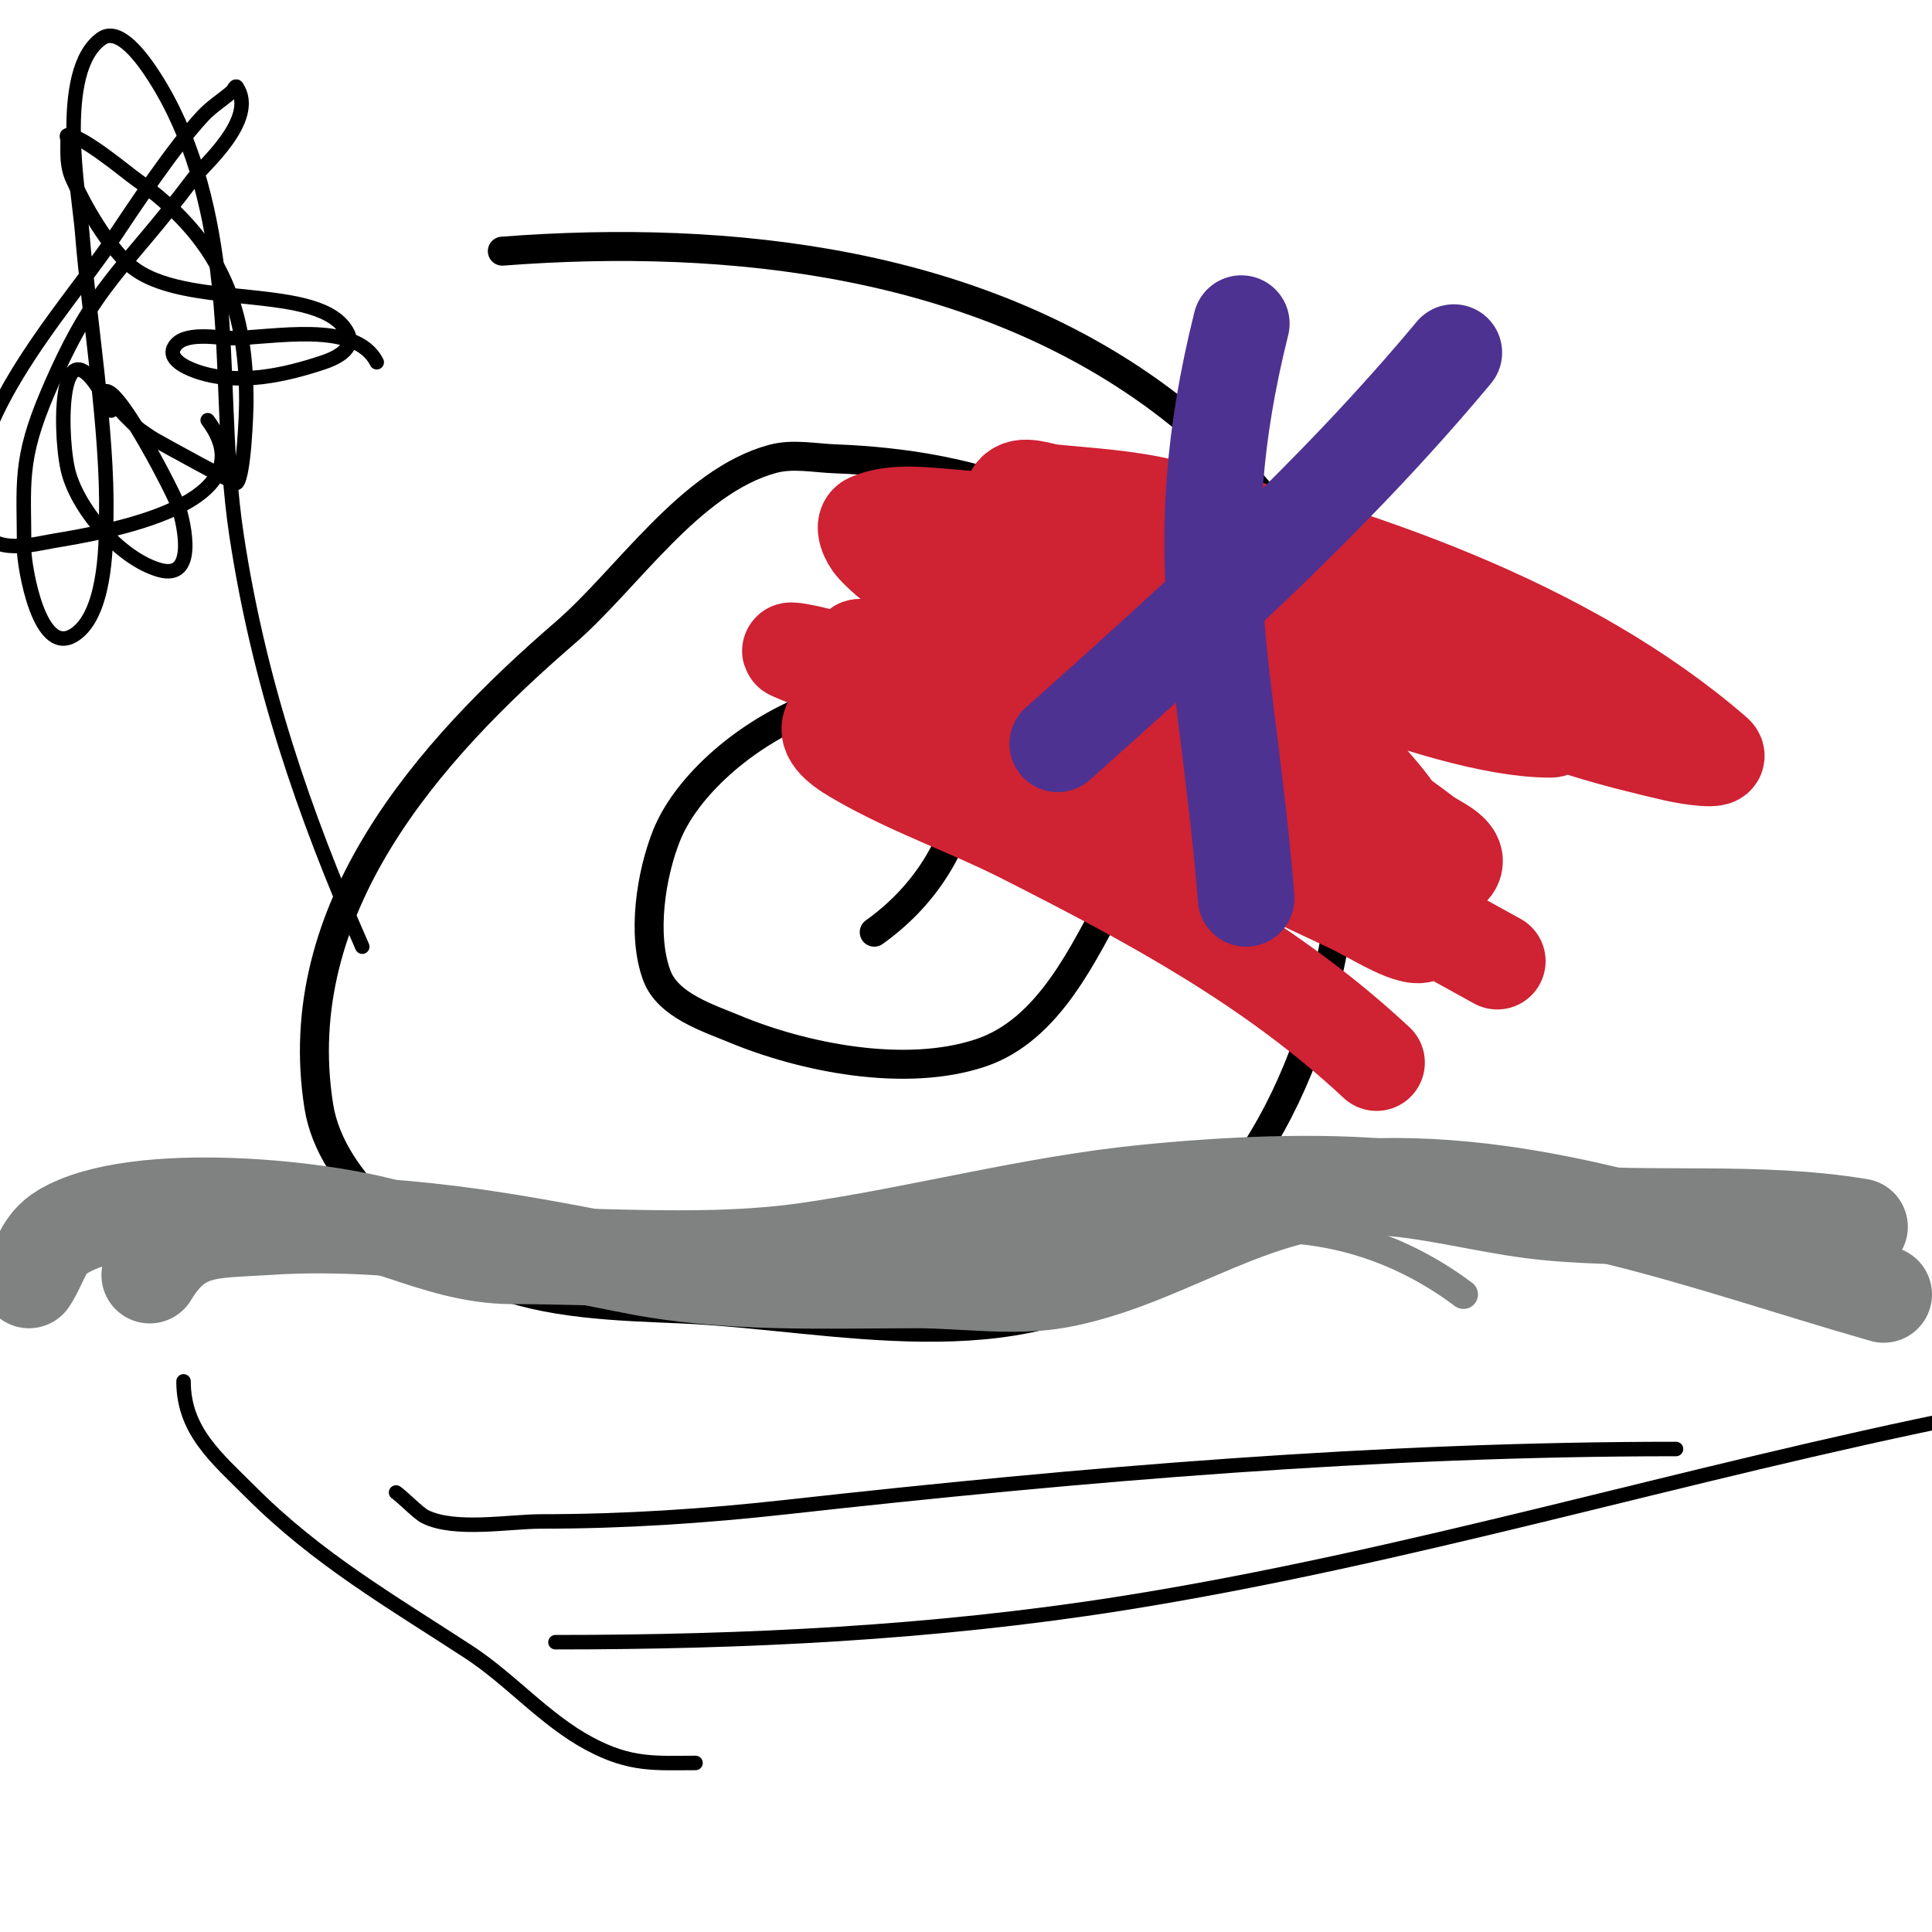 <svg viewBox='0 0 400 400' version='1.1' xmlns='http://www.w3.org/2000/svg' xmlns:xlink='http://www.w3.org/1999/xlink'><g fill='none' stroke='#000000' stroke-width='6' stroke-linecap='round' stroke-linejoin='round'><path d='M181,193c9.902,-7.073 16.399,-16.863 19,-29c0.497,-2.32 2.896,-12.587 0,-15c-18.916,-15.763 -54.335,4.837 -62,24c-3.202,8.005 -5.171,20.543 -2,29c2.317,6.179 10.726,8.803 16,11c14.392,5.997 35.439,10.187 51,5c14.311,-4.77 21.422,-20.941 28,-33c8.404,-15.408 18.423,-31.408 13,-50c-8.876,-30.433 -43.306,-38.974 -71,-40c-4.33,-0.16 -8.816,-1.127 -13,0c-17.143,4.616 -30.155,24.907 -43,36c-28.457,24.577 -57.428,57.292 -51,98c2.572,16.292 20.888,30.058 35,36c12.164,5.122 27.067,5.438 40,6c31.638,1.376 69.368,11.724 97,-9c28.73,-21.548 39.43,-56.462 41,-91c0.682,-14.999 3.724,-31.805 -3,-46c-7.378,-15.576 -20.447,-30.574 -34,-41c-38.847,-29.882 -90.773,-35.633 -138,-32'/></g>
<g fill='none' stroke='#808282' stroke-width='6' stroke-linecap='round' stroke-linejoin='round'><path d='M303,268c-24.158,-18.118 -54.383,-18.078 -80,-1'/><path d='M108,266c-8.732,-4.366 -20.474,-4.802 -30,-7c-34.377,-7.933 -47.002,-6.499 -81,2'/></g>
<g fill='none' stroke='#808282' stroke-width='20' stroke-linecap='round' stroke-linejoin='round'><path d='M6,265c2.418,-3.626 2.722,-7.433 7,-10c15.065,-9.039 55.115,-4.962 70,0c7.399,2.466 14.897,5 23,5c20.05,0 41.209,1.827 61,-1c23.34,-3.334 46.535,-9.654 70,-12c16.328,-1.633 35.635,-2.637 52,-1c10.723,1.072 21.268,4.024 32,5c21.299,1.936 42.825,-0.529 64,3'/><path d='M31,264c6.096,-10.16 12.735,-9.249 24,-10c25.685,-1.712 50.846,2.969 76,8c19.504,3.901 39.228,3 59,3c9.113,0 20.025,1.632 29,0c20.479,-3.724 37.77,-17.367 59,-19c38.825,-2.987 75.365,11.533 112,22'/></g>
<g fill='none' stroke='#cf2233' stroke-width='20' stroke-linecap='round' stroke-linejoin='round'><path d='M292,138c-13.536,20.304 -53.965,4.94 -71,-2c-9.664,-3.937 -18.954,-8.798 -28,-14c-4.335,-2.492 -8.598,-5.336 -12,-9c-1.157,-1.246 -2.562,-4.33 -1,-5c4.606,-1.974 10.005,-1.4 15,-1c29.784,2.383 43.649,6.261 72,17c9.907,3.752 19.486,8.34 29,13c6.833,3.347 13.362,7.282 20,11c1.696,0.95 6.944,3 5,3c-23.294,0 -66.942,-21.18 -90,-28c-10.543,-3.118 -21.267,-5.615 -32,-8c-4.28,-0.951 -8.654,-1.421 -13,-2c-0.661,-0.088 -2.588,-0.314 -2,0c30.456,16.243 62.33,29.086 92,47c6.569,3.966 12.89,8.357 19,13c2.252,1.711 7.05,3.374 6,6c-0.998,2.495 -5.474,-0.082 -8,-1c-8.556,-3.111 -16.587,-7.519 -25,-11c-27.749,-11.482 -31.09,-13.618 -58,-19c-3.285,-0.657 -7.004,-2.498 -10,-1c-2,1 4,2 6,3c4,2 8.074,3.859 12,6c20.023,10.922 40.306,21.41 61,31c5.474,2.537 14.079,8.402 16,6c4.171,-5.214 -9.908,-15.59 -15,-21c-11.48,-12.197 -24.096,-23.321 -37,-34c-3.092,-2.559 -7.339,-4.346 -9,-8c-0.69,-1.517 2.333,-3 4,-3c32.058,0 60.104,14.658 90,24c6.251,1.953 12.619,3.527 19,5c2.598,0.6 10.015,1.746 8,0c-30.863,-26.748 -74.953,-41.575 -114,-51c-7.516,-1.814 -15.304,-2.255 -23,-3c-2.654,-0.257 -6.293,-2.049 -8,0c-1.431,1.718 1.308,4.538 3,6c5.808,5.016 12.685,8.64 19,13c10.229,7.063 29.809,20.265 40,29c3.937,3.375 7.531,7.146 11,11c8.417,9.353 8.868,12.17 7,13c-8.184,3.637 -26.069,-7.632 -29,-9c-19.78,-9.231 -61.055,-31 -83,-31c-0.667,0 -0.601,1.711 0,2c8.756,4.216 18.068,7.172 27,11c12.07,5.173 24.156,10.328 36,16c23.246,11.132 46.439,23.466 69,36'/><path d='M296,193c-29.326,-19.866 -29.248,-22.197 -61,-35c-22.971,-9.263 -48.329,-13.284 -71,-23c-1.864,-0.799 4.085,0.334 6,1c5.788,2.013 11.275,4.814 17,7c24.29,9.274 48.258,19.401 72,30c7.235,3.23 14.659,6.018 22,9c3.326,1.351 6.686,2.619 10,4c0.688,0.287 2.745,1 2,1c-10.594,0 -19.291,-8.763 -29,-13c-13.976,-6.099 -44.59,-17.444 -60,-21c-7.534,-1.739 -15.302,-2.278 -23,-3c-2.987,-0.28 -7.818,-2.757 -9,0c-1.211,2.825 3.336,5.468 6,7c10.858,6.244 22.83,10.332 34,16c26.446,13.42 51.357,26.8 73,47'/></g>
<g fill='none' stroke='#4d3292' stroke-width='20' stroke-linecap='round' stroke-linejoin='round'><path d='M301,73c-24.898,29.877 -53.114,55.155 -82,81'/><path d='M257,67c-11.922,47.689 -2.825,71.188 1,119'/></g>
<g fill='none' stroke='#000000' stroke-width='3' stroke-linecap='round' stroke-linejoin='round'><path d='M23,85c-10.708,-21.415 -10.843,3.401 -9,12c1.732,8.082 10.777,18.651 19,21c7.71,2.203 5.172,-9.249 4,-13c-0.725,-2.32 -11.809,-24 -15,-24c-1.279,0 6.275,7.517 7,8c1,0.667 1.956,1.404 3,2c1.958,1.119 16.738,9.262 17,9c1.517,-1.517 2,-14.468 2,-17c0,-20.398 -5.856,-33.754 -23,-46c-2.127,-1.519 -11,-9 -14,-9c-0.333,0 0,0.667 0,1c0,2.828 -0.211,5.274 1,8c2.456,5.526 7.328,13.995 12,18c11.023,9.448 39.616,3.233 45,14c1.676,3.352 -2.873,5.291 -5,6c-8.069,2.69 -17.555,4.815 -26,2c-1.257,-0.419 -6.387,-2.227 -5,-5c1.765,-3.53 9.083,-2 12,-2c8.206,0 25.609,-3.782 30,5'/><path d='M43,87c13.106,17.475 -21.123,23.187 -32,25c-3.621,0.603 -12.674,3.201 -15,-3c-6.997,-18.66 17.983,-45.474 27,-59c4.387,-6.581 12.914,-19.479 19,-26c1.776,-1.903 4.023,-3.306 6,-5c0.358,-0.307 0.739,-1.392 1,-1c4.481,6.722 -7.085,16.447 -9,19c-14.695,19.593 -20.241,21.228 -30,44c-6.188,14.438 -5,18.918 -5,33c0,2.613 3.057,23.354 11,17c6.261,-5.009 5.923,-20.085 6,-24c0.349,-17.787 -3.574,-41.174 -5,-59c-0.603,-7.532 -5.422,-33.27 4,-40c3.689,-2.635 8.556,4.181 11,8c7.646,11.946 11.298,26.104 13,40c2.234,18.245 1.228,36.828 4,55c4.603,30.175 13.78,57.226 26,85'/><path d='M82,309c1.264,0.843 4.617,4.308 6,5c6.136,3.068 17.433,1 24,1c17.238,0 33.854,-1.095 51,-3c61.155,-6.795 122.358,-12 184,-12'/><path d='M115,340c39.225,0 78.205,-1.874 117,-8c59.338,-9.369 117.147,-27.229 176,-39'/><path d='M38,286c0,10.306 6.929,15.929 14,23c13.771,13.771 28.821,22.449 45,33c8.767,5.718 15.774,14.057 25,19c8.589,4.601 13.733,4 22,4'/></g>
</svg>
